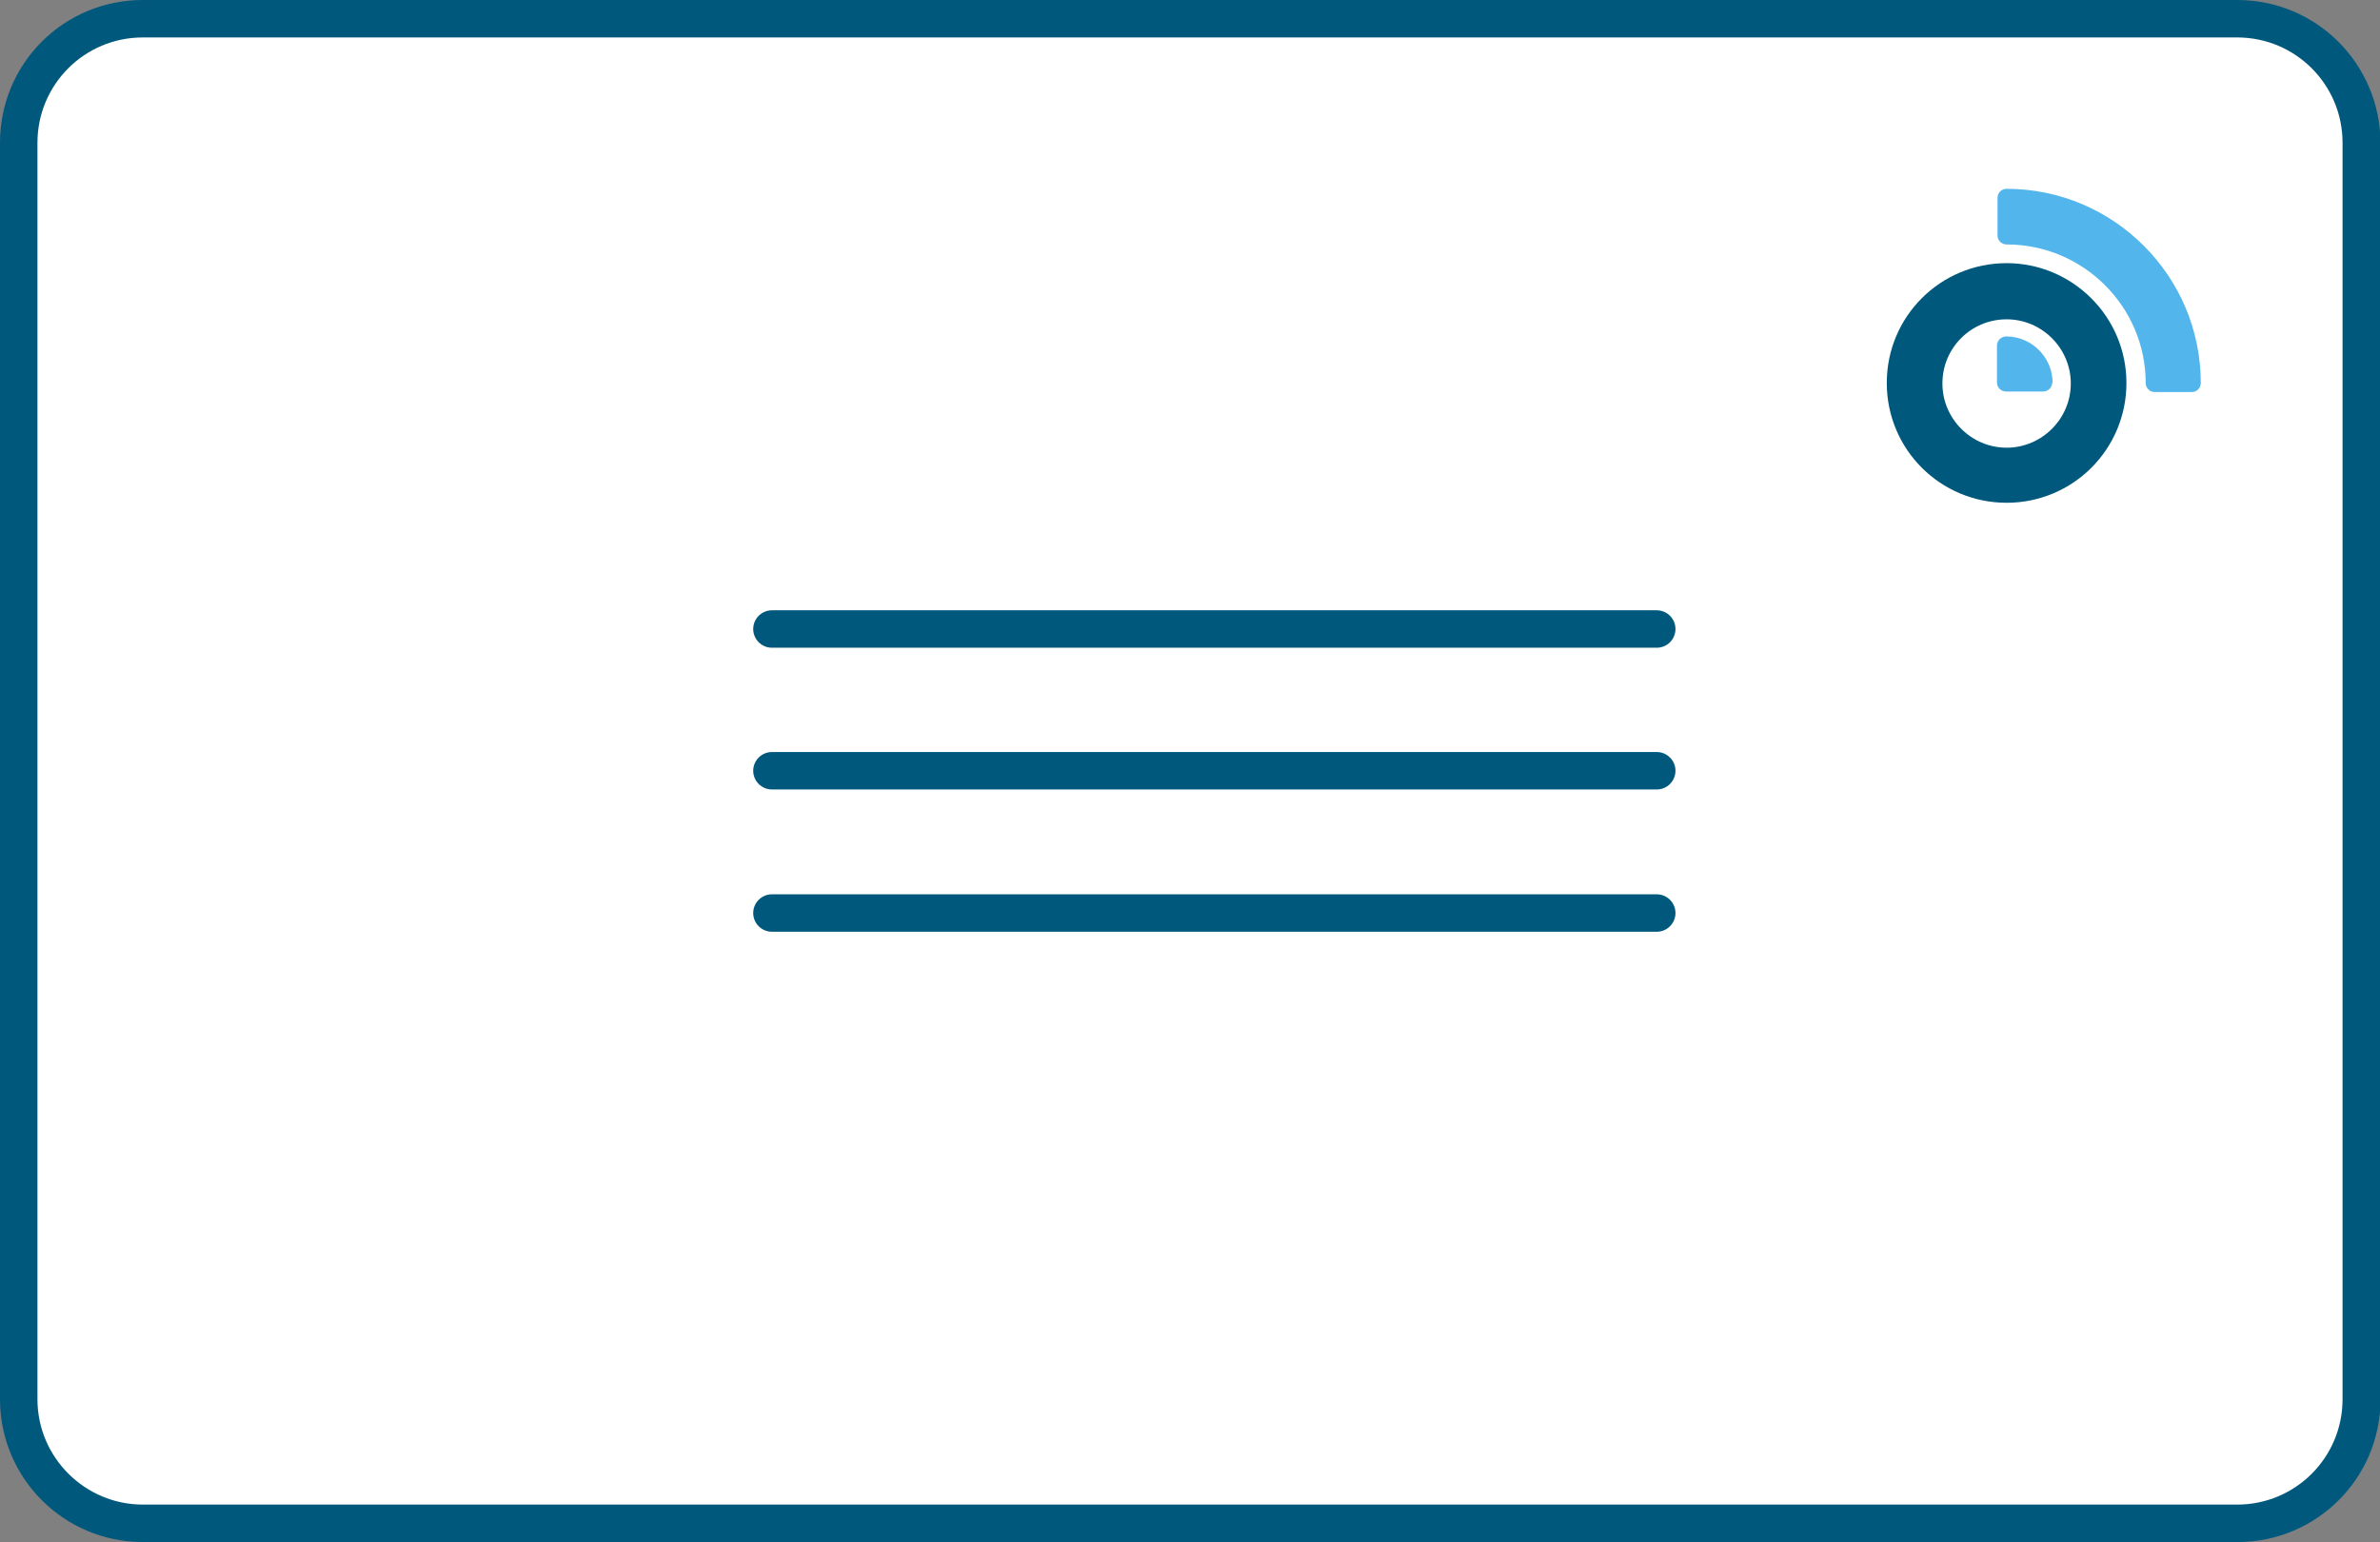 <?xml version="1.0" encoding="utf-8"?>
<!-- Generator: Adobe Illustrator 26.4.1, SVG Export Plug-In . SVG Version: 6.00 Build 0)  -->
<svg version="1.1" id="Envelope_Front" xmlns="http://www.w3.org/2000/svg" xmlns:xlink="http://www.w3.org/1999/xlink" x="0px"
	 y="0px" viewBox="0 0 444.9 288.3" style="enable-background:new 0 0 444.9 288.3;" xml:space="preserve">
<rect x="0" y="0" width="444.9" height="288.3" fill="#808080" stroke="none"/>
<style type="text/css">
	.st0{fill:#FFFFFF;}
	.st1{fill:#00587C;}
	.st2{fill:#52B5EC;}
	.st3{fill:none;stroke:#00587C;stroke-width:7;stroke-linecap:round;stroke-miterlimit:10;}
</style>
<g>
	<g>
		<path class="st0" d="M29.4,2h386.1c14.5,0,26.3,11.8,26.3,26.3V260c0,14.5-11.8,26.3-26.3,26.3H29.4c-14.5,0-26.3-11.8-26.3-26.3
			V28.3C3.1,13.8,14.9,2,29.4,2z"/>
	</g>
	<g>
		<path class="st1" d="M418.2,7c10.9,0,19.7,8.8,19.7,19.7v234.9c0,10.9-8.8,19.7-19.7,19.7H26.7c-10.8,0-19.7-8.8-19.7-19.7V26.7
			C7,15.8,15.8,7,26.7,7H418.2 M418.2,0H26.7C11.9,0,0,11.9,0,26.7v234.9c0,14.7,11.9,26.7,26.7,26.7h391.6
			c14.7,0,26.7-11.9,26.7-26.7V26.7C444.9,11.9,433,0,418.2,0L418.2,0z"/>
	</g>
	<path class="st2" d="M383.7,71.6c0-4.8-3.9-8.7-8.7-8.7c0,0-0.1,0-0.1,0c-0.9,0.1-1.6,0.8-1.6,1.7v6.9c0,1,0.8,1.7,1.7,1.7h6.9
		c0.9,0,1.7-0.7,1.7-1.6C383.7,71.7,383.7,71.7,383.7,71.6z"/>
	<path class="st1" d="M375.1,49.2c-12.4,0-22.4,10-22.4,22.4s10,22.4,22.4,22.4s22.4-10,22.4-22.4S387.4,49.2,375.1,49.2z
		 M375.1,83.7c-6.6,0-12-5.4-12-12c0-6.7,5.4-12,12-12s12,5.4,12,12C387.1,78.3,381.7,83.7,375.1,83.7z"/>
	<path class="st2" d="M375.1,35.3c-1,0-1.7,0.8-1.7,1.7V44c0,1,0.8,1.7,1.7,1.7c14.3,0,26,11.6,26,25.9c0,1,0.8,1.7,1.7,1.7h6.9
		c1,0,1.7-0.8,1.7-1.7C411.4,51.6,395.1,35.3,375.1,35.3z"/>
	<line class="st3" x1="144.3" y1="144.1" x2="309.7" y2="144.1"/>
	<line class="st3" x1="144.3" y1="170.7" x2="309.7" y2="170.7"/>
	<line class="st3" x1="144.3" y1="117.6" x2="309.7" y2="117.6"/>
</g>
</svg>
